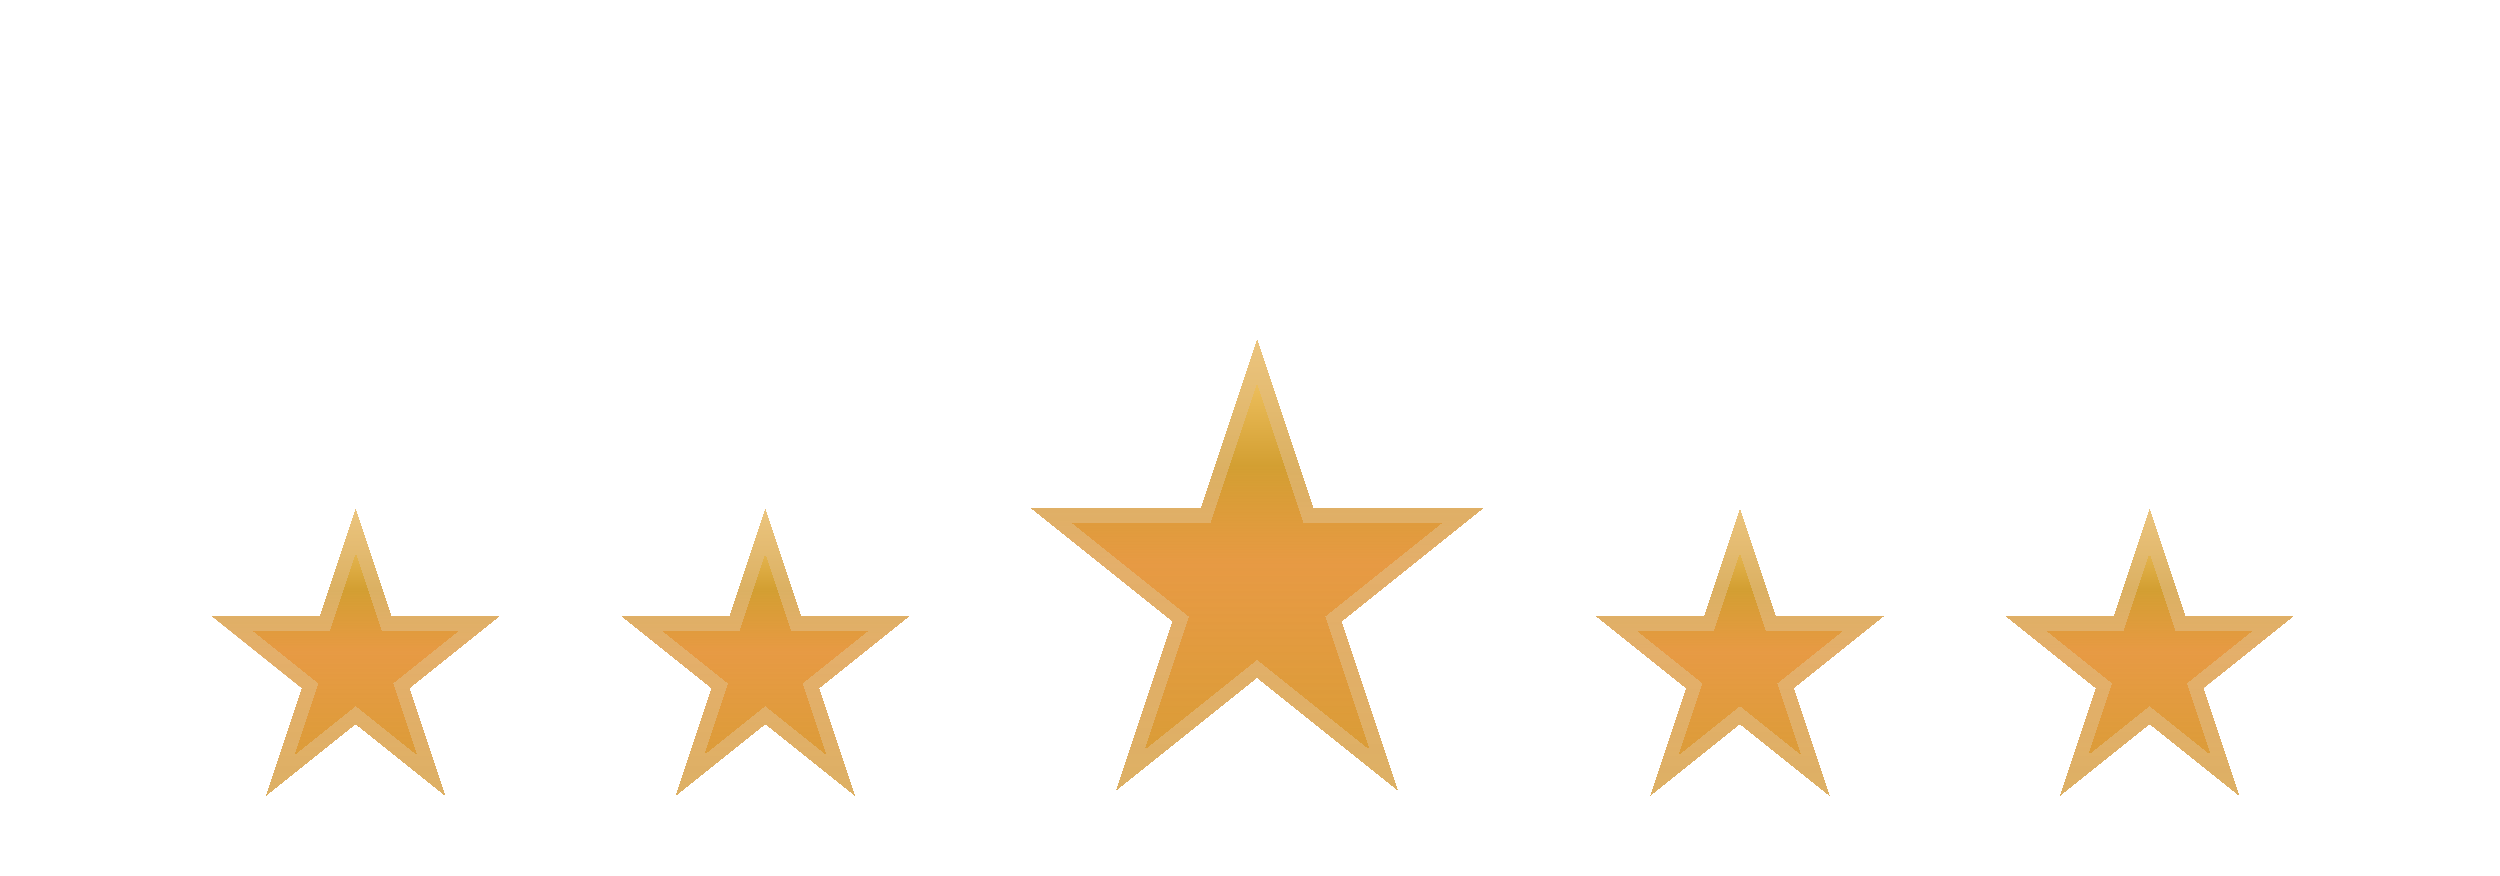 <?xml version="1.0" encoding="UTF-8"?> <svg xmlns="http://www.w3.org/2000/svg" width="177" height="62" viewBox="0 0 177 62" fill="none"><g filter="url(#filter0_dd_3033_627)"><path d="M25.186 18L22.64 25.64H15L21.367 30.733L18.82 38.373L25.186 33.28L31.553 38.373L29.006 30.733L35.373 25.64H27.733L25.186 18Z" fill="url(#paint0_linear_3033_627)" shape-rendering="crispEdges"></path><path d="M22.64 26.14H23L23.114 25.798L25.186 19.581L27.259 25.798L27.373 26.14H27.733H33.948L28.694 30.343L28.422 30.561L28.532 30.891L30.543 36.925L25.499 32.889L25.186 32.639L24.874 32.889L19.83 36.925L21.841 30.891L21.951 30.561L21.679 30.343L16.425 26.14H22.64Z" stroke="#E1BE87" stroke-opacity="0.58" shape-rendering="crispEdges"></path></g><g filter="url(#filter1_dd_3033_627)"><path d="M54.187 18L51.64 25.64H44L50.367 30.733L47.82 38.373L54.187 33.28L60.553 38.373L58.006 30.733L64.373 25.64H56.733L54.187 18Z" fill="url(#paint1_linear_3033_627)" shape-rendering="crispEdges"></path><path d="M51.64 26.14H52L52.114 25.798L54.187 19.581L56.259 25.798L56.373 26.14H56.733H62.948L57.694 30.343L57.422 30.561L57.532 30.891L59.543 36.925L54.499 32.889L54.187 32.639L53.874 32.889L48.83 36.925L50.841 30.891L50.951 30.561L50.679 30.343L45.425 26.14H51.64Z" stroke="#E1BE87" stroke-opacity="0.58" shape-rendering="crispEdges"></path></g><g filter="url(#filter2_dd_3033_627)"><path d="M89 6L85 18H73L83 26L79 38L89 30L99 38L95 26L105 18H93L89 6Z" fill="url(#paint2_linear_3033_627)" shape-rendering="crispEdges"></path><path d="M85 18.5H85.36L85.474 18.158L89 7.581L92.526 18.158L92.64 18.5H93H103.575L94.688 25.61L94.415 25.827L94.526 26.158L97.99 36.552L89.312 29.61L89 29.36L88.688 29.61L80.01 36.552L83.474 26.158L83.585 25.827L83.312 25.61L74.425 18.5H85Z" stroke="#E1BE87" stroke-opacity="0.58" shape-rendering="crispEdges"></path></g><g filter="url(#filter3_dd_3033_627)"><path d="M123.186 18L120.64 25.64H113L119.367 30.733L116.82 38.373L123.186 33.28L129.553 38.373L127.006 30.733L133.373 25.64H125.733L123.186 18Z" fill="url(#paint3_linear_3033_627)" shape-rendering="crispEdges"></path><path d="M120.64 26.14H121L121.114 25.798L123.186 19.581L125.259 25.798L125.373 26.14H125.733H131.948L126.694 30.343L126.422 30.561L126.532 30.891L128.543 36.925L123.499 32.889L123.186 32.639L122.874 32.889L117.83 36.925L119.841 30.891L119.951 30.561L119.679 30.343L114.425 26.14H120.64Z" stroke="#E1BE87" stroke-opacity="0.58" shape-rendering="crispEdges"></path></g><g filter="url(#filter4_dd_3033_627)"><path d="M152.186 18L149.64 25.64H142L148.367 30.733L145.82 38.373L152.186 33.28L158.553 38.373L156.006 30.733L162.373 25.64H154.733L152.186 18Z" fill="url(#paint4_linear_3033_627)" shape-rendering="crispEdges"></path><path d="M149.64 26.14H150L150.114 25.798L152.186 19.581L154.259 25.798L154.373 26.14H154.733H160.948L155.694 30.343L155.422 30.561L155.532 30.891L157.543 36.925L152.499 32.889L152.186 32.639L151.874 32.889L146.83 36.925L148.841 30.891L148.951 30.561L148.679 30.343L143.425 26.14H149.64Z" stroke="#E1BE87" stroke-opacity="0.58" shape-rendering="crispEdges"></path></g><defs><filter id="filter0_dd_3033_627" x="0.8" y="12.8" width="48.773" height="48.773" filterUnits="userSpaceOnUse" color-interpolation-filters="sRGB"><feFlood flood-opacity="0" result="BackgroundImageFix"></feFlood><feColorMatrix in="SourceAlpha" type="matrix" values="0 0 0 0 0 0 0 0 0 0 0 0 0 0 0 0 0 0 127 0" result="hardAlpha"></feColorMatrix><feOffset dy="9"></feOffset><feGaussianBlur stdDeviation="7.1"></feGaussianBlur><feComposite in2="hardAlpha" operator="out"></feComposite><feColorMatrix type="matrix" values="0 0 0 0 0.345 0 0 0 0 0.246 0 0 0 0 0.092 0 0 0 1 0"></feColorMatrix><feBlend mode="normal" in2="BackgroundImageFix" result="effect1_dropShadow_3033_627"></feBlend><feColorMatrix in="SourceAlpha" type="matrix" values="0 0 0 0 0 0 0 0 0 0 0 0 0 0 0 0 0 0 127 0" result="hardAlpha"></feColorMatrix><feOffset dy="9"></feOffset><feGaussianBlur stdDeviation="7.1"></feGaussianBlur><feComposite in2="hardAlpha" operator="out"></feComposite><feColorMatrix type="matrix" values="0 0 0 0 0.855 0 0 0 0 0.85 0 0 0 0 0.842 0 0 0 1 0"></feColorMatrix><feBlend mode="normal" in2="effect1_dropShadow_3033_627" result="effect2_dropShadow_3033_627"></feBlend><feBlend mode="normal" in="SourceGraphic" in2="effect2_dropShadow_3033_627" result="shape"></feBlend></filter><filter id="filter1_dd_3033_627" x="29.8" y="12.8" width="48.773" height="48.773" filterUnits="userSpaceOnUse" color-interpolation-filters="sRGB"><feFlood flood-opacity="0" result="BackgroundImageFix"></feFlood><feColorMatrix in="SourceAlpha" type="matrix" values="0 0 0 0 0 0 0 0 0 0 0 0 0 0 0 0 0 0 127 0" result="hardAlpha"></feColorMatrix><feOffset dy="9"></feOffset><feGaussianBlur stdDeviation="7.1"></feGaussianBlur><feComposite in2="hardAlpha" operator="out"></feComposite><feColorMatrix type="matrix" values="0 0 0 0 0.345 0 0 0 0 0.246 0 0 0 0 0.092 0 0 0 1 0"></feColorMatrix><feBlend mode="normal" in2="BackgroundImageFix" result="effect1_dropShadow_3033_627"></feBlend><feColorMatrix in="SourceAlpha" type="matrix" values="0 0 0 0 0 0 0 0 0 0 0 0 0 0 0 0 0 0 127 0" result="hardAlpha"></feColorMatrix><feOffset dy="9"></feOffset><feGaussianBlur stdDeviation="7.1"></feGaussianBlur><feComposite in2="hardAlpha" operator="out"></feComposite><feColorMatrix type="matrix" values="0 0 0 0 0.855 0 0 0 0 0.85 0 0 0 0 0.842 0 0 0 1 0"></feColorMatrix><feBlend mode="normal" in2="effect1_dropShadow_3033_627" result="effect2_dropShadow_3033_627"></feBlend><feBlend mode="normal" in="SourceGraphic" in2="effect2_dropShadow_3033_627" result="shape"></feBlend></filter><filter id="filter2_dd_3033_627" x="58.8" y="0.8" width="60.4" height="60.4" filterUnits="userSpaceOnUse" color-interpolation-filters="sRGB"><feFlood flood-opacity="0" result="BackgroundImageFix"></feFlood><feColorMatrix in="SourceAlpha" type="matrix" values="0 0 0 0 0 0 0 0 0 0 0 0 0 0 0 0 0 0 127 0" result="hardAlpha"></feColorMatrix><feOffset dy="9"></feOffset><feGaussianBlur stdDeviation="7.1"></feGaussianBlur><feComposite in2="hardAlpha" operator="out"></feComposite><feColorMatrix type="matrix" values="0 0 0 0 0.345 0 0 0 0 0.246 0 0 0 0 0.092 0 0 0 1 0"></feColorMatrix><feBlend mode="normal" in2="BackgroundImageFix" result="effect1_dropShadow_3033_627"></feBlend><feColorMatrix in="SourceAlpha" type="matrix" values="0 0 0 0 0 0 0 0 0 0 0 0 0 0 0 0 0 0 127 0" result="hardAlpha"></feColorMatrix><feOffset dy="9"></feOffset><feGaussianBlur stdDeviation="7.1"></feGaussianBlur><feComposite in2="hardAlpha" operator="out"></feComposite><feColorMatrix type="matrix" values="0 0 0 0 0.855 0 0 0 0 0.85 0 0 0 0 0.842 0 0 0 1 0"></feColorMatrix><feBlend mode="normal" in2="effect1_dropShadow_3033_627" result="effect2_dropShadow_3033_627"></feBlend><feBlend mode="normal" in="SourceGraphic" in2="effect2_dropShadow_3033_627" result="shape"></feBlend></filter><filter id="filter3_dd_3033_627" x="98.8" y="12.8" width="48.773" height="48.773" filterUnits="userSpaceOnUse" color-interpolation-filters="sRGB"><feFlood flood-opacity="0" result="BackgroundImageFix"></feFlood><feColorMatrix in="SourceAlpha" type="matrix" values="0 0 0 0 0 0 0 0 0 0 0 0 0 0 0 0 0 0 127 0" result="hardAlpha"></feColorMatrix><feOffset dy="9"></feOffset><feGaussianBlur stdDeviation="7.1"></feGaussianBlur><feComposite in2="hardAlpha" operator="out"></feComposite><feColorMatrix type="matrix" values="0 0 0 0 0.345 0 0 0 0 0.246 0 0 0 0 0.092 0 0 0 1 0"></feColorMatrix><feBlend mode="normal" in2="BackgroundImageFix" result="effect1_dropShadow_3033_627"></feBlend><feColorMatrix in="SourceAlpha" type="matrix" values="0 0 0 0 0 0 0 0 0 0 0 0 0 0 0 0 0 0 127 0" result="hardAlpha"></feColorMatrix><feOffset dy="9"></feOffset><feGaussianBlur stdDeviation="7.1"></feGaussianBlur><feComposite in2="hardAlpha" operator="out"></feComposite><feColorMatrix type="matrix" values="0 0 0 0 0.855 0 0 0 0 0.85 0 0 0 0 0.842 0 0 0 1 0"></feColorMatrix><feBlend mode="normal" in2="effect1_dropShadow_3033_627" result="effect2_dropShadow_3033_627"></feBlend><feBlend mode="normal" in="SourceGraphic" in2="effect2_dropShadow_3033_627" result="shape"></feBlend></filter><filter id="filter4_dd_3033_627" x="127.8" y="12.8" width="48.773" height="48.773" filterUnits="userSpaceOnUse" color-interpolation-filters="sRGB"><feFlood flood-opacity="0" result="BackgroundImageFix"></feFlood><feColorMatrix in="SourceAlpha" type="matrix" values="0 0 0 0 0 0 0 0 0 0 0 0 0 0 0 0 0 0 127 0" result="hardAlpha"></feColorMatrix><feOffset dy="9"></feOffset><feGaussianBlur stdDeviation="7.1"></feGaussianBlur><feComposite in2="hardAlpha" operator="out"></feComposite><feColorMatrix type="matrix" values="0 0 0 0 0.345 0 0 0 0 0.246 0 0 0 0 0.092 0 0 0 1 0"></feColorMatrix><feBlend mode="normal" in2="BackgroundImageFix" result="effect1_dropShadow_3033_627"></feBlend><feColorMatrix in="SourceAlpha" type="matrix" values="0 0 0 0 0 0 0 0 0 0 0 0 0 0 0 0 0 0 127 0" result="hardAlpha"></feColorMatrix><feOffset dy="9"></feOffset><feGaussianBlur stdDeviation="7.1"></feGaussianBlur><feComposite in2="hardAlpha" operator="out"></feComposite><feColorMatrix type="matrix" values="0 0 0 0 0.855 0 0 0 0 0.85 0 0 0 0 0.842 0 0 0 1 0"></feColorMatrix><feBlend mode="normal" in2="effect1_dropShadow_3033_627" result="effect2_dropShadow_3033_627"></feBlend><feBlend mode="normal" in="SourceGraphic" in2="effect2_dropShadow_3033_627" result="shape"></feBlend></filter><linearGradient id="paint0_linear_3033_627" x1="15" y1="18" x2="15" y2="40.877" gradientUnits="userSpaceOnUse"><stop stop-color="#FACF73"></stop><stop offset="0.25" stop-color="#D39F32"></stop><stop offset="0.445" stop-color="#E38924" stop-opacity="0.855"></stop><stop offset="1" stop-color="#D39F32"></stop></linearGradient><linearGradient id="paint1_linear_3033_627" x1="44" y1="18" x2="44" y2="40.877" gradientUnits="userSpaceOnUse"><stop stop-color="#FACF73"></stop><stop offset="0.25" stop-color="#D39F32"></stop><stop offset="0.445" stop-color="#E38924" stop-opacity="0.855"></stop><stop offset="1" stop-color="#D39F32"></stop></linearGradient><linearGradient id="paint2_linear_3033_627" x1="73" y1="6" x2="73" y2="41.934" gradientUnits="userSpaceOnUse"><stop stop-color="#FACF73"></stop><stop offset="0.25" stop-color="#D39F32"></stop><stop offset="0.445" stop-color="#E38924" stop-opacity="0.855"></stop><stop offset="1" stop-color="#D39F32"></stop></linearGradient><linearGradient id="paint3_linear_3033_627" x1="113" y1="18" x2="113" y2="40.877" gradientUnits="userSpaceOnUse"><stop stop-color="#FACF73"></stop><stop offset="0.25" stop-color="#D39F32"></stop><stop offset="0.445" stop-color="#E38924" stop-opacity="0.855"></stop><stop offset="1" stop-color="#D39F32"></stop></linearGradient><linearGradient id="paint4_linear_3033_627" x1="142" y1="18" x2="142" y2="40.877" gradientUnits="userSpaceOnUse"><stop stop-color="#FACF73"></stop><stop offset="0.25" stop-color="#D39F32"></stop><stop offset="0.445" stop-color="#E38924" stop-opacity="0.855"></stop><stop offset="1" stop-color="#D39F32"></stop></linearGradient></defs></svg> 